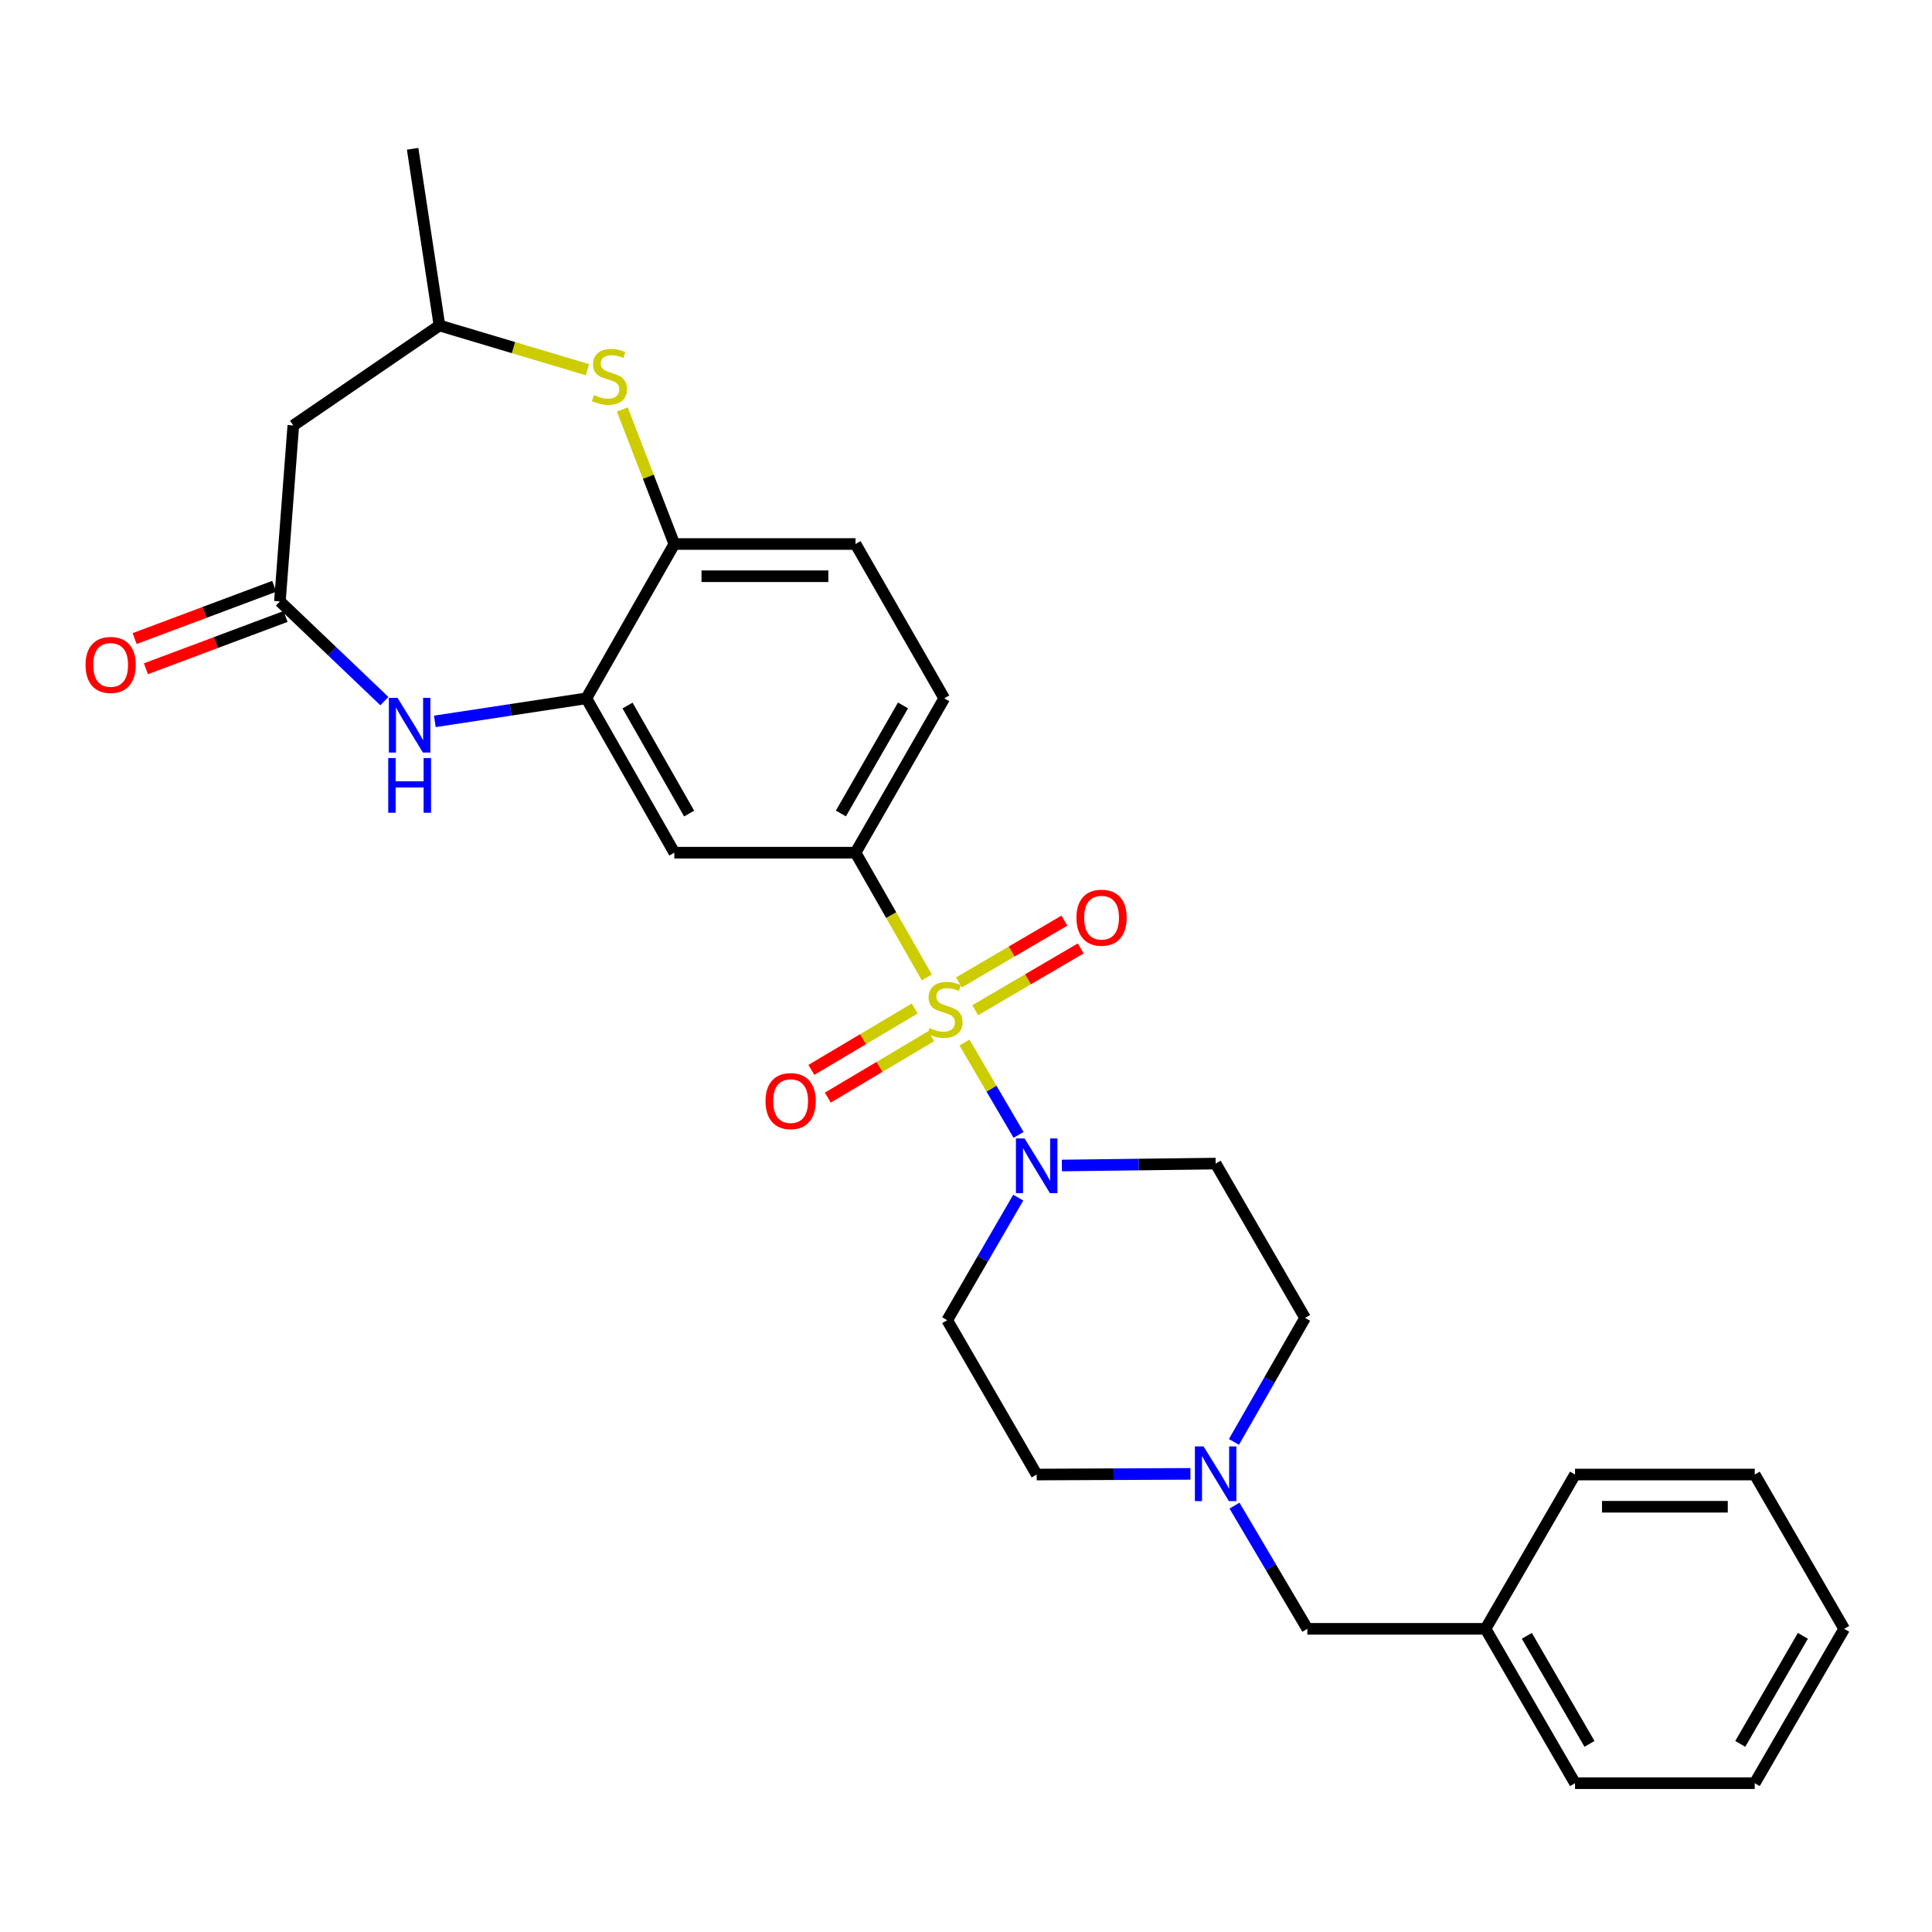 <?xml version='1.0' encoding='iso-8859-1'?>
<svg version='1.1' baseProfile='full'
              xmlns='http://www.w3.org/2000/svg'
                      xmlns:rdkit='http://www.rdkit.org/xml'
                      xmlns:xlink='http://www.w3.org/1999/xlink'
                  xml:space='preserve'
width='1000px' height='1000px' viewBox='0 0 1000 1000'>
<!-- END OF HEADER -->
<rect style='opacity:1.0;fill:#FFFFFF;stroke:none' width='1000' height='1000' x='0' y='0'> </rect>
<path class='bond-0' d='M 499.215,539.616 L 513.21,563.515' style='fill:none;fill-rule:evenodd;stroke:#CCCC00;stroke-width:6px;stroke-linecap:butt;stroke-linejoin:miter;stroke-opacity:1' />
<path class='bond-0' d='M 513.21,563.515 L 527.206,587.415' style='fill:none;fill-rule:evenodd;stroke:#0000FF;stroke-width:6px;stroke-linecap:butt;stroke-linejoin:miter;stroke-opacity:1' />
<path class='bond-1' d='M 479.726,505.934 L 461.274,473.639' style='fill:none;fill-rule:evenodd;stroke:#CCCC00;stroke-width:6px;stroke-linecap:butt;stroke-linejoin:miter;stroke-opacity:1' />
<path class='bond-1' d='M 461.274,473.639 L 442.822,441.343' style='fill:none;fill-rule:evenodd;stroke:#000000;stroke-width:6px;stroke-linecap:butt;stroke-linejoin:miter;stroke-opacity:1' />
<path class='bond-10' d='M 473.464,521.992 L 446.713,537.883' style='fill:none;fill-rule:evenodd;stroke:#CCCC00;stroke-width:6px;stroke-linecap:butt;stroke-linejoin:miter;stroke-opacity:1' />
<path class='bond-10' d='M 446.713,537.883 L 419.963,553.775' style='fill:none;fill-rule:evenodd;stroke:#FF0000;stroke-width:6px;stroke-linecap:butt;stroke-linejoin:miter;stroke-opacity:1' />
<path class='bond-10' d='M 481.983,536.332 L 455.232,552.224' style='fill:none;fill-rule:evenodd;stroke:#CCCC00;stroke-width:6px;stroke-linecap:butt;stroke-linejoin:miter;stroke-opacity:1' />
<path class='bond-10' d='M 455.232,552.224 L 428.482,568.115' style='fill:none;fill-rule:evenodd;stroke:#FF0000;stroke-width:6px;stroke-linecap:butt;stroke-linejoin:miter;stroke-opacity:1' />
<path class='bond-11' d='M 504.77,522.89 L 532.07,506.899' style='fill:none;fill-rule:evenodd;stroke:#CCCC00;stroke-width:6px;stroke-linecap:butt;stroke-linejoin:miter;stroke-opacity:1' />
<path class='bond-11' d='M 532.07,506.899 L 559.369,490.908' style='fill:none;fill-rule:evenodd;stroke:#FF0000;stroke-width:6px;stroke-linecap:butt;stroke-linejoin:miter;stroke-opacity:1' />
<path class='bond-11' d='M 496.339,508.498 L 523.639,492.507' style='fill:none;fill-rule:evenodd;stroke:#CCCC00;stroke-width:6px;stroke-linecap:butt;stroke-linejoin:miter;stroke-opacity:1' />
<path class='bond-11' d='M 523.639,492.507 L 550.939,476.516' style='fill:none;fill-rule:evenodd;stroke:#FF0000;stroke-width:6px;stroke-linecap:butt;stroke-linejoin:miter;stroke-opacity:1' />
<path class='bond-12' d='M 527.037,619.892 L 508.656,651.61' style='fill:none;fill-rule:evenodd;stroke:#0000FF;stroke-width:6px;stroke-linecap:butt;stroke-linejoin:miter;stroke-opacity:1' />
<path class='bond-12' d='M 508.656,651.61 L 490.276,683.328' style='fill:none;fill-rule:evenodd;stroke:#000000;stroke-width:6px;stroke-linecap:butt;stroke-linejoin:miter;stroke-opacity:1' />
<path class='bond-13' d='M 549.636,603.261 L 589.427,602.768' style='fill:none;fill-rule:evenodd;stroke:#0000FF;stroke-width:6px;stroke-linecap:butt;stroke-linejoin:miter;stroke-opacity:1' />
<path class='bond-13' d='M 589.427,602.768 L 629.217,602.274' style='fill:none;fill-rule:evenodd;stroke:#000000;stroke-width:6px;stroke-linecap:butt;stroke-linejoin:miter;stroke-opacity:1' />
<path class='bond-6' d='M 442.822,441.343 L 349.036,441.343' style='fill:none;fill-rule:evenodd;stroke:#000000;stroke-width:6px;stroke-linecap:butt;stroke-linejoin:miter;stroke-opacity:1' />
<path class='bond-15' d='M 442.822,441.343 L 488.737,361.457' style='fill:none;fill-rule:evenodd;stroke:#000000;stroke-width:6px;stroke-linecap:butt;stroke-linejoin:miter;stroke-opacity:1' />
<path class='bond-15' d='M 435.248,421.048 L 467.389,365.128' style='fill:none;fill-rule:evenodd;stroke:#000000;stroke-width:6px;stroke-linecap:butt;stroke-linejoin:miter;stroke-opacity:1' />
<path class='bond-2' d='M 225.074,373.381 L 264.283,367.419' style='fill:none;fill-rule:evenodd;stroke:#0000FF;stroke-width:6px;stroke-linecap:butt;stroke-linejoin:miter;stroke-opacity:1' />
<path class='bond-2' d='M 264.283,367.419 L 303.491,361.457' style='fill:none;fill-rule:evenodd;stroke:#000000;stroke-width:6px;stroke-linecap:butt;stroke-linejoin:miter;stroke-opacity:1' />
<path class='bond-4' d='M 198.961,362.9 L 171.918,337.089' style='fill:none;fill-rule:evenodd;stroke:#0000FF;stroke-width:6px;stroke-linecap:butt;stroke-linejoin:miter;stroke-opacity:1' />
<path class='bond-4' d='M 171.918,337.089 L 144.876,311.279' style='fill:none;fill-rule:evenodd;stroke:#000000;stroke-width:6px;stroke-linecap:butt;stroke-linejoin:miter;stroke-opacity:1' />
<path class='bond-3' d='M 303.491,361.457 L 349.036,441.343' style='fill:none;fill-rule:evenodd;stroke:#000000;stroke-width:6px;stroke-linecap:butt;stroke-linejoin:miter;stroke-opacity:1' />
<path class='bond-3' d='M 324.813,365.178 L 356.694,421.099' style='fill:none;fill-rule:evenodd;stroke:#000000;stroke-width:6px;stroke-linecap:butt;stroke-linejoin:miter;stroke-opacity:1' />
<path class='bond-29' d='M 303.491,361.457 L 349.036,281.579' style='fill:none;fill-rule:evenodd;stroke:#000000;stroke-width:6px;stroke-linecap:butt;stroke-linejoin:miter;stroke-opacity:1' />
<path class='bond-8' d='M 144.876,311.279 L 151.817,220.217' style='fill:none;fill-rule:evenodd;stroke:#000000;stroke-width:6px;stroke-linecap:butt;stroke-linejoin:miter;stroke-opacity:1' />
<path class='bond-16' d='M 141.952,303.468 L 105.818,316.998' style='fill:none;fill-rule:evenodd;stroke:#000000;stroke-width:6px;stroke-linecap:butt;stroke-linejoin:miter;stroke-opacity:1' />
<path class='bond-16' d='M 105.818,316.998 L 69.685,330.528' style='fill:none;fill-rule:evenodd;stroke:#FF0000;stroke-width:6px;stroke-linecap:butt;stroke-linejoin:miter;stroke-opacity:1' />
<path class='bond-16' d='M 147.801,319.089 L 111.667,332.619' style='fill:none;fill-rule:evenodd;stroke:#000000;stroke-width:6px;stroke-linecap:butt;stroke-linejoin:miter;stroke-opacity:1' />
<path class='bond-16' d='M 111.667,332.619 L 75.534,346.149' style='fill:none;fill-rule:evenodd;stroke:#FF0000;stroke-width:6px;stroke-linecap:butt;stroke-linejoin:miter;stroke-opacity:1' />
<path class='bond-5' d='M 322.101,211.951 L 335.568,246.765' style='fill:none;fill-rule:evenodd;stroke:#CCCC00;stroke-width:6px;stroke-linecap:butt;stroke-linejoin:miter;stroke-opacity:1' />
<path class='bond-5' d='M 335.568,246.765 L 349.036,281.579' style='fill:none;fill-rule:evenodd;stroke:#000000;stroke-width:6px;stroke-linecap:butt;stroke-linejoin:miter;stroke-opacity:1' />
<path class='bond-14' d='M 304.069,191.348 L 265.764,179.915' style='fill:none;fill-rule:evenodd;stroke:#CCCC00;stroke-width:6px;stroke-linecap:butt;stroke-linejoin:miter;stroke-opacity:1' />
<path class='bond-14' d='M 265.764,179.915 L 227.459,168.482' style='fill:none;fill-rule:evenodd;stroke:#000000;stroke-width:6px;stroke-linecap:butt;stroke-linejoin:miter;stroke-opacity:1' />
<path class='bond-7' d='M 349.036,281.579 L 442.822,281.579' style='fill:none;fill-rule:evenodd;stroke:#000000;stroke-width:6px;stroke-linecap:butt;stroke-linejoin:miter;stroke-opacity:1' />
<path class='bond-7' d='M 363.104,298.259 L 428.754,298.259' style='fill:none;fill-rule:evenodd;stroke:#000000;stroke-width:6px;stroke-linecap:butt;stroke-linejoin:miter;stroke-opacity:1' />
<path class='bond-30' d='M 151.817,220.217 L 227.459,168.482' style='fill:none;fill-rule:evenodd;stroke:#000000;stroke-width:6px;stroke-linecap:butt;stroke-linejoin:miter;stroke-opacity:1' />
<path class='bond-9' d='M 638.677,746.331 L 657.09,714.241' style='fill:none;fill-rule:evenodd;stroke:#0000FF;stroke-width:6px;stroke-linecap:butt;stroke-linejoin:miter;stroke-opacity:1' />
<path class='bond-9' d='M 657.09,714.241 L 675.503,682.151' style='fill:none;fill-rule:evenodd;stroke:#000000;stroke-width:6px;stroke-linecap:butt;stroke-linejoin:miter;stroke-opacity:1' />
<path class='bond-20' d='M 638.969,779.308 L 657.825,811.195' style='fill:none;fill-rule:evenodd;stroke:#0000FF;stroke-width:6px;stroke-linecap:butt;stroke-linejoin:miter;stroke-opacity:1' />
<path class='bond-20' d='M 657.825,811.195 L 676.68,843.083' style='fill:none;fill-rule:evenodd;stroke:#000000;stroke-width:6px;stroke-linecap:butt;stroke-linejoin:miter;stroke-opacity:1' />
<path class='bond-28' d='M 616.161,762.872 L 576.371,763.044' style='fill:none;fill-rule:evenodd;stroke:#0000FF;stroke-width:6px;stroke-linecap:butt;stroke-linejoin:miter;stroke-opacity:1' />
<path class='bond-28' d='M 576.371,763.044 L 536.58,763.215' style='fill:none;fill-rule:evenodd;stroke:#000000;stroke-width:6px;stroke-linecap:butt;stroke-linejoin:miter;stroke-opacity:1' />
<path class='bond-19' d='M 490.276,683.328 L 536.58,763.215' style='fill:none;fill-rule:evenodd;stroke:#000000;stroke-width:6px;stroke-linecap:butt;stroke-linejoin:miter;stroke-opacity:1' />
<path class='bond-18' d='M 629.217,602.274 L 675.503,682.151' style='fill:none;fill-rule:evenodd;stroke:#000000;stroke-width:6px;stroke-linecap:butt;stroke-linejoin:miter;stroke-opacity:1' />
<path class='bond-22' d='M 227.459,168.482 L 213.578,77.022' style='fill:none;fill-rule:evenodd;stroke:#000000;stroke-width:6px;stroke-linecap:butt;stroke-linejoin:miter;stroke-opacity:1' />
<path class='bond-17' d='M 488.737,361.457 L 442.822,281.579' style='fill:none;fill-rule:evenodd;stroke:#000000;stroke-width:6px;stroke-linecap:butt;stroke-linejoin:miter;stroke-opacity:1' />
<path class='bond-21' d='M 676.68,843.083 L 768.91,843.083' style='fill:none;fill-rule:evenodd;stroke:#000000;stroke-width:6px;stroke-linecap:butt;stroke-linejoin:miter;stroke-opacity:1' />
<path class='bond-23' d='M 768.91,843.083 L 815.233,922.978' style='fill:none;fill-rule:evenodd;stroke:#000000;stroke-width:6px;stroke-linecap:butt;stroke-linejoin:miter;stroke-opacity:1' />
<path class='bond-23' d='M 790.288,846.701 L 822.714,902.628' style='fill:none;fill-rule:evenodd;stroke:#000000;stroke-width:6px;stroke-linecap:butt;stroke-linejoin:miter;stroke-opacity:1' />
<path class='bond-24' d='M 768.91,843.083 L 815.233,763.215' style='fill:none;fill-rule:evenodd;stroke:#000000;stroke-width:6px;stroke-linecap:butt;stroke-linejoin:miter;stroke-opacity:1' />
<path class='bond-25' d='M 815.233,922.978 L 908.241,922.978' style='fill:none;fill-rule:evenodd;stroke:#000000;stroke-width:6px;stroke-linecap:butt;stroke-linejoin:miter;stroke-opacity:1' />
<path class='bond-26' d='M 815.233,763.215 L 908.241,763.215' style='fill:none;fill-rule:evenodd;stroke:#000000;stroke-width:6px;stroke-linecap:butt;stroke-linejoin:miter;stroke-opacity:1' />
<path class='bond-26' d='M 829.184,779.894 L 894.29,779.894' style='fill:none;fill-rule:evenodd;stroke:#000000;stroke-width:6px;stroke-linecap:butt;stroke-linejoin:miter;stroke-opacity:1' />
<path class='bond-31' d='M 908.241,922.978 L 954.545,843.083' style='fill:none;fill-rule:evenodd;stroke:#000000;stroke-width:6px;stroke-linecap:butt;stroke-linejoin:miter;stroke-opacity:1' />
<path class='bond-31' d='M 900.755,902.63 L 933.169,846.703' style='fill:none;fill-rule:evenodd;stroke:#000000;stroke-width:6px;stroke-linecap:butt;stroke-linejoin:miter;stroke-opacity:1' />
<path class='bond-27' d='M 908.241,763.215 L 954.545,843.083' style='fill:none;fill-rule:evenodd;stroke:#000000;stroke-width:6px;stroke-linecap:butt;stroke-linejoin:miter;stroke-opacity:1' />
<path  class='atom-0' d='M 481.126 532.108
Q 481.446 532.228, 482.766 532.788
Q 484.086 533.348, 485.526 533.708
Q 487.006 534.028, 488.446 534.028
Q 491.126 534.028, 492.686 532.748
Q 494.246 531.428, 494.246 529.148
Q 494.246 527.588, 493.446 526.628
Q 492.686 525.668, 491.486 525.148
Q 490.286 524.628, 488.286 524.028
Q 485.766 523.268, 484.246 522.548
Q 482.766 521.828, 481.686 520.308
Q 480.646 518.788, 480.646 516.228
Q 480.646 512.668, 483.046 510.468
Q 485.486 508.268, 490.286 508.268
Q 493.566 508.268, 497.286 509.828
L 496.366 512.908
Q 492.966 511.508, 490.406 511.508
Q 487.646 511.508, 486.126 512.668
Q 484.606 513.788, 484.646 515.748
Q 484.646 517.268, 485.406 518.188
Q 486.206 519.108, 487.326 519.628
Q 488.486 520.148, 490.406 520.748
Q 492.966 521.548, 494.486 522.348
Q 496.006 523.148, 497.086 524.788
Q 498.206 526.388, 498.206 529.148
Q 498.206 533.068, 495.566 535.188
Q 492.966 537.268, 488.606 537.268
Q 486.086 537.268, 484.166 536.708
Q 482.286 536.188, 480.046 535.268
L 481.126 532.108
' fill='#CCCC00'/>
<path  class='atom-1' d='M 530.32 589.263
L 539.6 604.263
Q 540.52 605.743, 542 608.423
Q 543.48 611.103, 543.56 611.263
L 543.56 589.263
L 547.32 589.263
L 547.32 617.583
L 543.44 617.583
L 533.48 601.183
Q 532.32 599.263, 531.08 597.063
Q 529.88 594.863, 529.52 594.183
L 529.52 617.583
L 525.84 617.583
L 525.84 589.263
L 530.32 589.263
' fill='#0000FF'/>
<path  class='atom-3' d='M 205.761 361.206
L 215.041 376.206
Q 215.961 377.686, 217.441 380.366
Q 218.921 383.046, 219.001 383.206
L 219.001 361.206
L 222.761 361.206
L 222.761 389.526
L 218.881 389.526
L 208.921 373.126
Q 207.761 371.206, 206.521 369.006
Q 205.321 366.806, 204.961 366.126
L 204.961 389.526
L 201.281 389.526
L 201.281 361.206
L 205.761 361.206
' fill='#0000FF'/>
<path  class='atom-3' d='M 200.941 392.358
L 204.781 392.358
L 204.781 404.398
L 219.261 404.398
L 219.261 392.358
L 223.101 392.358
L 223.101 420.678
L 219.261 420.678
L 219.261 407.598
L 204.781 407.598
L 204.781 420.678
L 200.941 420.678
L 200.941 392.358
' fill='#0000FF'/>
<path  class='atom-6' d='M 307.445 204.463
Q 307.765 204.583, 309.085 205.143
Q 310.405 205.703, 311.845 206.063
Q 313.325 206.383, 314.765 206.383
Q 317.445 206.383, 319.005 205.103
Q 320.565 203.783, 320.565 201.503
Q 320.565 199.943, 319.765 198.983
Q 319.005 198.023, 317.805 197.503
Q 316.605 196.983, 314.605 196.383
Q 312.085 195.623, 310.565 194.903
Q 309.085 194.183, 308.005 192.663
Q 306.965 191.143, 306.965 188.583
Q 306.965 185.023, 309.365 182.823
Q 311.805 180.623, 316.605 180.623
Q 319.885 180.623, 323.605 182.183
L 322.685 185.263
Q 319.285 183.863, 316.725 183.863
Q 313.965 183.863, 312.445 185.023
Q 310.925 186.143, 310.965 188.103
Q 310.965 189.623, 311.725 190.543
Q 312.525 191.463, 313.645 191.983
Q 314.805 192.503, 316.725 193.103
Q 319.285 193.903, 320.805 194.703
Q 322.325 195.503, 323.405 197.143
Q 324.525 198.743, 324.525 201.503
Q 324.525 205.423, 321.885 207.543
Q 319.285 209.623, 314.925 209.623
Q 312.405 209.623, 310.485 209.063
Q 308.605 208.543, 306.365 207.623
L 307.445 204.463
' fill='#CCCC00'/>
<path  class='atom-10' d='M 622.957 748.656
L 632.237 763.656
Q 633.157 765.136, 634.637 767.816
Q 636.117 770.496, 636.197 770.656
L 636.197 748.656
L 639.957 748.656
L 639.957 776.976
L 636.077 776.976
L 626.117 760.576
Q 624.957 758.656, 623.717 756.456
Q 622.517 754.256, 622.157 753.576
L 622.157 776.976
L 618.477 776.976
L 618.477 748.656
L 622.957 748.656
' fill='#0000FF'/>
<path  class='atom-11' d='M 396.231 569.931
Q 396.231 563.131, 399.591 559.331
Q 402.951 555.531, 409.231 555.531
Q 415.511 555.531, 418.871 559.331
Q 422.231 563.131, 422.231 569.931
Q 422.231 576.811, 418.831 580.731
Q 415.431 584.611, 409.231 584.611
Q 402.991 584.611, 399.591 580.731
Q 396.231 576.851, 396.231 569.931
M 409.231 581.411
Q 413.551 581.411, 415.871 578.531
Q 418.231 575.611, 418.231 569.931
Q 418.231 564.371, 415.871 561.571
Q 413.551 558.731, 409.231 558.731
Q 404.911 558.731, 402.551 561.531
Q 400.231 564.331, 400.231 569.931
Q 400.231 575.651, 402.551 578.531
Q 404.911 581.411, 409.231 581.411
' fill='#FF0000'/>
<path  class='atom-12' d='M 557.171 474.996
Q 557.171 468.196, 560.531 464.396
Q 563.891 460.596, 570.171 460.596
Q 576.451 460.596, 579.811 464.396
Q 583.171 468.196, 583.171 474.996
Q 583.171 481.876, 579.771 485.796
Q 576.371 489.676, 570.171 489.676
Q 563.931 489.676, 560.531 485.796
Q 557.171 481.916, 557.171 474.996
M 570.171 486.476
Q 574.491 486.476, 576.811 483.596
Q 579.171 480.676, 579.171 474.996
Q 579.171 469.436, 576.811 466.636
Q 574.491 463.796, 570.171 463.796
Q 565.851 463.796, 563.491 466.596
Q 561.171 469.396, 561.171 474.996
Q 561.171 480.716, 563.491 483.596
Q 565.851 486.476, 570.171 486.476
' fill='#FF0000'/>
<path  class='atom-17' d='M 44.271 344.162
Q 44.271 337.362, 47.631 333.562
Q 50.991 329.762, 57.271 329.762
Q 63.551 329.762, 66.911 333.562
Q 70.271 337.362, 70.271 344.162
Q 70.271 351.042, 66.871 354.962
Q 63.471 358.842, 57.271 358.842
Q 51.031 358.842, 47.631 354.962
Q 44.271 351.082, 44.271 344.162
M 57.271 355.642
Q 61.591 355.642, 63.911 352.762
Q 66.271 349.842, 66.271 344.162
Q 66.271 338.602, 63.911 335.802
Q 61.591 332.962, 57.271 332.962
Q 52.951 332.962, 50.591 335.762
Q 48.271 338.562, 48.271 344.162
Q 48.271 349.882, 50.591 352.762
Q 52.951 355.642, 57.271 355.642
' fill='#FF0000'/>
</svg>

